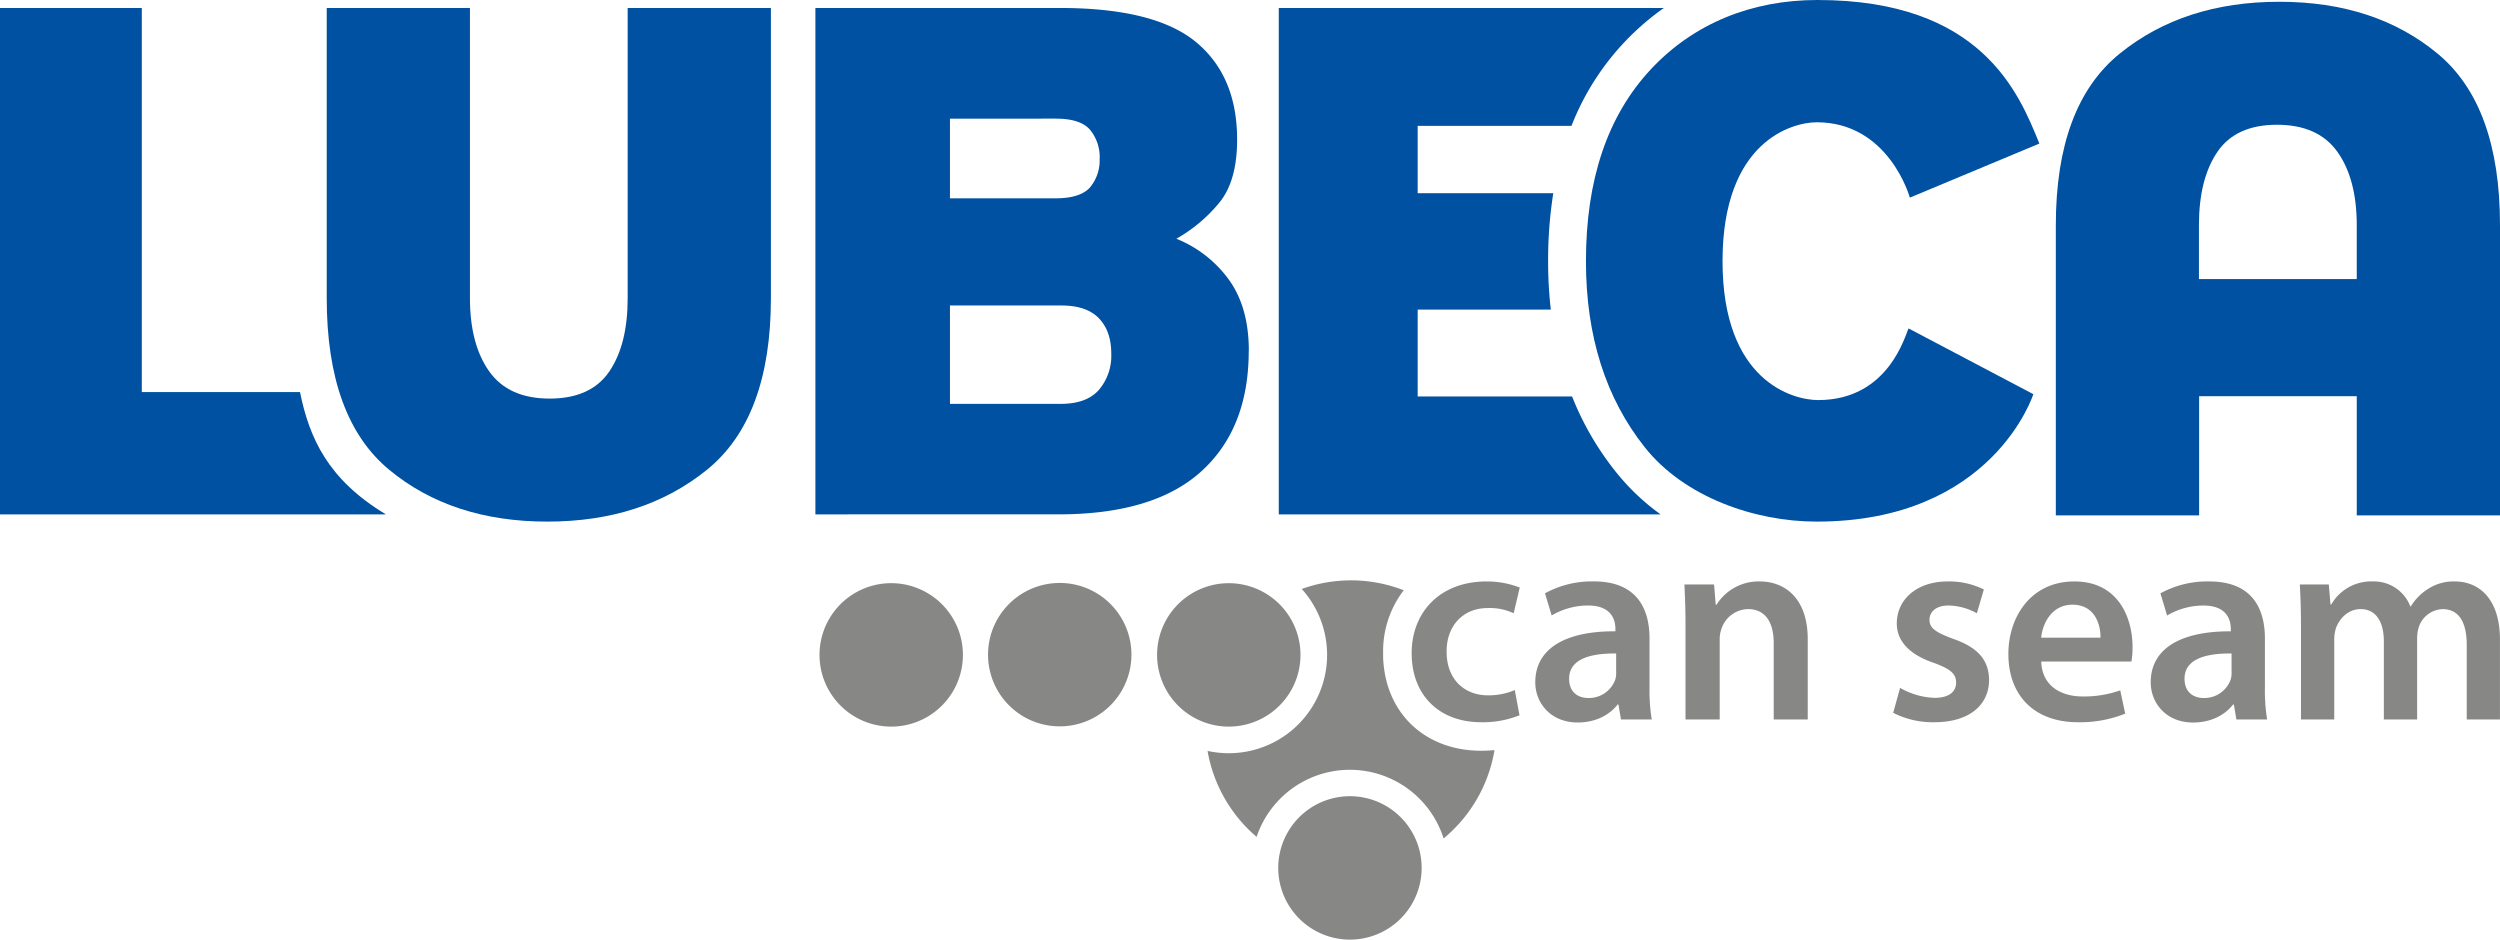 <svg id="Ebene_1" data-name="Ebene 1" xmlns="http://www.w3.org/2000/svg" viewBox="0 0 777.17 292.09"><defs><style>.cls-1{fill:#878786;}.cls-2,.cls-3{fill:#0051a1;}.cls-3{fill-rule:evenodd;}</style></defs><title>Lubeca_logo_4c</title><path class="cls-1" d="M422.66,288.5a45.24,45.24,0,0,1-15.24-26.72,30.57,30.57,0,0,0,29.28-50.34,45.22,45.22,0,0,1,31.71.4l0,0A31.13,31.13,0,0,0,462,231.41c0,.36,0,.72,0,1.08,0,.67.05,1.34.11,2,1.36,16.29,13.48,27.24,30.37,27.24,1.32,0,2.72-.06,4.14-.19A45.31,45.31,0,0,1,480.8,289a30.57,30.57,0,0,0-58.14-.46Z" transform="translate(-32.03 -28.35)"/><path class="cls-2" d="M152,188.25H32V30.83H76.11V150.24h49.18c2.91,14.26,8.65,27.17,26.68,38Z" transform="translate(-32.03 -28.35)"/><path class="cls-2" d="M271.68,121q0,37.32-19.91,53.41T202.19,190.5q-29.68,0-49.14-16.08T133.6,121V30.83h44.52V121q0,14.38,6,22.82t18.78,8.44q12.82,0,18.55-8.44T227.15,121V30.83h44.53V121Z" transform="translate(-32.03 -28.35)"/><path class="cls-2" d="M420.22,137.42q0,24.08-14.73,37.45t-44.42,13.38H285.51V30.83h76q29.46,0,42.28,10.57t12.82,30.36q0,12.81-5.51,19.56a47.45,47.45,0,0,1-13.38,11.25,37.35,37.35,0,0,1,16.53,13q6,8.55,6,21.81Zm-42.73.9q0-7-3.82-11t-11.7-4H327.34v30.58h34.41q8.1,0,11.92-4.38a16.35,16.35,0,0,0,3.82-11.14Zm-3.6-60.72A13.47,13.47,0,0,0,371,68.83q-2.93-3.6-10.8-3.6H327.34V90h32.83q7.65,0,10.69-3.37a13,13,0,0,0,3-9Z" transform="translate(-32.03 -28.35)"/><path class="cls-3" d="M548.3,188.25H429.56V30.83H549.28a80.66,80.66,0,0,0-28.73,36.65H472.74V88.4H514.9a133.57,133.57,0,0,0-1.61,21.14,131.68,131.68,0,0,0,.84,15.06H472.74v27h48a91,91,0,0,0,13.39,23.17,70.12,70.12,0,0,0,14.13,13.49Z" transform="translate(-32.03 -28.35)"/><path class="cls-2" d="M596.79,190.5c-19.42,0-41.19-7.69-53.41-23.05s-18.33-34.67-18.33-57.91q0-38,20.13-59.6C558.6,35.55,576.69,28.35,597,28.35c50.92,0,62.61,28.79,69,44.63L625.73,89.79c0-.15-6.54-23.43-28.94-23.43-7.51,0-29.28,5.77-29.28,43.18s21.94,43.18,29.73,43.18c22,0,27.06-20.32,28.11-22.27l38.78,20.43S651.57,190.5,596.79,190.5Z" transform="translate(-32.03 -28.35)"/><path class="cls-1" d="M504.39,250.71a30.56,30.56,0,0,1-11.89,2.16c-13.1,0-21.63-8.44-21.63-21.46,0-12.58,8.62-22.31,23.35-22.31A28.31,28.31,0,0,1,504.47,211l-1.89,8a17.47,17.47,0,0,0-8-1.63c-8.11,0-12.93,5.94-12.84,13.61,0,8.62,5.6,13.53,12.84,13.53a20.87,20.87,0,0,0,8.35-1.64l1.47,7.84Z" transform="translate(-32.03 -28.35)"/><path class="cls-1" d="M544.81,241.93A56.34,56.34,0,0,0,545.5,252h-9.57l-.77-4.65h-.26c-2.5,3.27-6.9,5.6-12.41,5.6-8.45,0-13.19-6.12-13.19-12.5,0-10.51,9.4-15.94,24.91-15.85v-.69c0-2.76-1.12-7.33-8.53-7.33a22.3,22.3,0,0,0-11.29,3.1l-2.07-6.89a30.28,30.28,0,0,1,15.17-3.7c13.44,0,17.32,8.53,17.32,17.75v15.08ZM534.47,231.5h0c-7.5-.09-14.65,1.47-14.65,7.84,0,4.14,2.67,6,6,6a8.7,8.7,0,0,0,8.36-5.77,7.11,7.11,0,0,0,.26-2.33V231.5Z" transform="translate(-32.03 -28.35)"/><path class="cls-1" d="M556,222.54c0-4.83-.17-8.88-.34-12.5h9.22l.51,6.29h.26a15.43,15.43,0,0,1,13.45-7.23c7.32,0,14.9,4.73,14.9,18V252H583.42v-23.7c0-6-2.25-10.6-8-10.6a8.9,8.9,0,0,0-8.27,6.21,9.68,9.68,0,0,0-.52,3.36V252H556V222.54Z" transform="translate(-32.03 -28.35)"/><path class="cls-1" d="M622.71,242.19a23.07,23.07,0,0,0,10.69,3.1c4.65,0,6.72-2,6.72-4.74s-1.72-4.22-6.89-6.12c-8.19-2.76-11.55-7.24-11.55-12.24,0-7.41,6.12-13.09,15.86-13.09a24.2,24.2,0,0,1,11.2,2.5l-2.16,7.4a18.57,18.57,0,0,0-8.87-2.41c-3.79,0-5.86,1.9-5.86,4.48s2,3.88,7.32,5.86c7.67,2.67,11.12,6.55,11.2,12.76,0,7.67-5.94,13.18-17.06,13.18a27.11,27.11,0,0,1-12.75-2.93l2.15-7.75Z" transform="translate(-32.03 -28.35)"/><path class="cls-1" d="M666.58,234c.26,7.58,6.12,10.86,12.92,10.86a33.83,33.83,0,0,0,11.64-1.9l1.55,7.24A37.73,37.73,0,0,1,678,252.87c-13.62,0-21.63-8.36-21.63-21.2,0-11.63,7.07-22.57,20.51-22.57,13.61,0,18.09,11.2,18.09,20.42a26.46,26.46,0,0,1-.34,4.48ZM685,226.59h0c.09-3.88-1.64-10.26-8.7-10.26-6.55,0-9.31,5.95-9.74,10.26Z" transform="translate(-32.03 -28.35)"/><path class="cls-1" d="M736.12,241.93a56.34,56.34,0,0,0,.69,10.08h-9.56l-.78-4.65h-.26c-2.5,3.27-6.89,5.6-12.41,5.6-8.44,0-13.18-6.12-13.18-12.5,0-10.51,9.39-15.94,24.9-15.85v-.69c0-2.76-1.12-7.33-8.53-7.33a22.3,22.3,0,0,0-11.28,3.1l-2.07-6.89a30.26,30.26,0,0,1,15.16-3.7c13.45,0,17.32,8.53,17.32,17.75v15.08ZM725.78,231.5h0c-7.5-.09-14.65,1.47-14.65,7.84,0,4.14,2.67,6,6,6a8.69,8.69,0,0,0,8.36-5.77,7.11,7.11,0,0,0,.26-2.33V231.5Z" transform="translate(-32.03 -28.35)"/><path class="cls-1" d="M747.33,222.54c0-4.83-.17-8.88-.35-12.5h9l.52,6.21h.26a14.28,14.28,0,0,1,12.92-7.15,12.1,12.1,0,0,1,11.64,7.75h.17a16.41,16.41,0,0,1,5.08-5.25,14.57,14.57,0,0,1,8.62-2.5c6.89,0,14,4.73,14,18.18V252H798.86V228.83c0-7-2.41-11.12-7.5-11.12a8.09,8.09,0,0,0-7.41,5.6,11.46,11.46,0,0,0-.51,3.54V252H773.09v-24.3c0-5.86-2.32-10-7.23-10-4,0-6.64,3.11-7.67,5.95a11.92,11.92,0,0,0-.52,3.53V252H747.33V222.54Z" transform="translate(-32.03 -28.35)"/><path class="cls-1" d="M372.72,212.62a22.29,22.29,0,1,1-30.5,8,22.3,22.3,0,0,1,30.5-8Z" transform="translate(-32.03 -28.35)"/><path class="cls-1" d="M425.28,212.7a22.29,22.29,0,1,1-30.51,8,22.29,22.29,0,0,1,30.51-8Zm37.65,66.21a22.29,22.29,0,1,1-30.49,8,22.29,22.29,0,0,1,30.49-8Z" transform="translate(-32.03 -28.35)"/><path class="cls-1" d="M320.34,212.7a22.29,22.29,0,1,1-30.51,8,22.27,22.27,0,0,1,30.51-8Z" transform="translate(-32.03 -28.35)"/><path class="cls-3" d="M671.12,98.39q0-37.32,19.9-53.41T740.61,28.9q29.68,0,49.14,16.08T809.2,98.39v90.18H764.67V151.51h-49v37.06H671.12V98.39Zm93.55,16.72V98.39q0-14.39-6-22.82t-18.78-8.44q-12.81,0-18.55,8.44t-5.73,22.82v16.72Z" transform="translate(-32.03 -28.35)"/></svg>